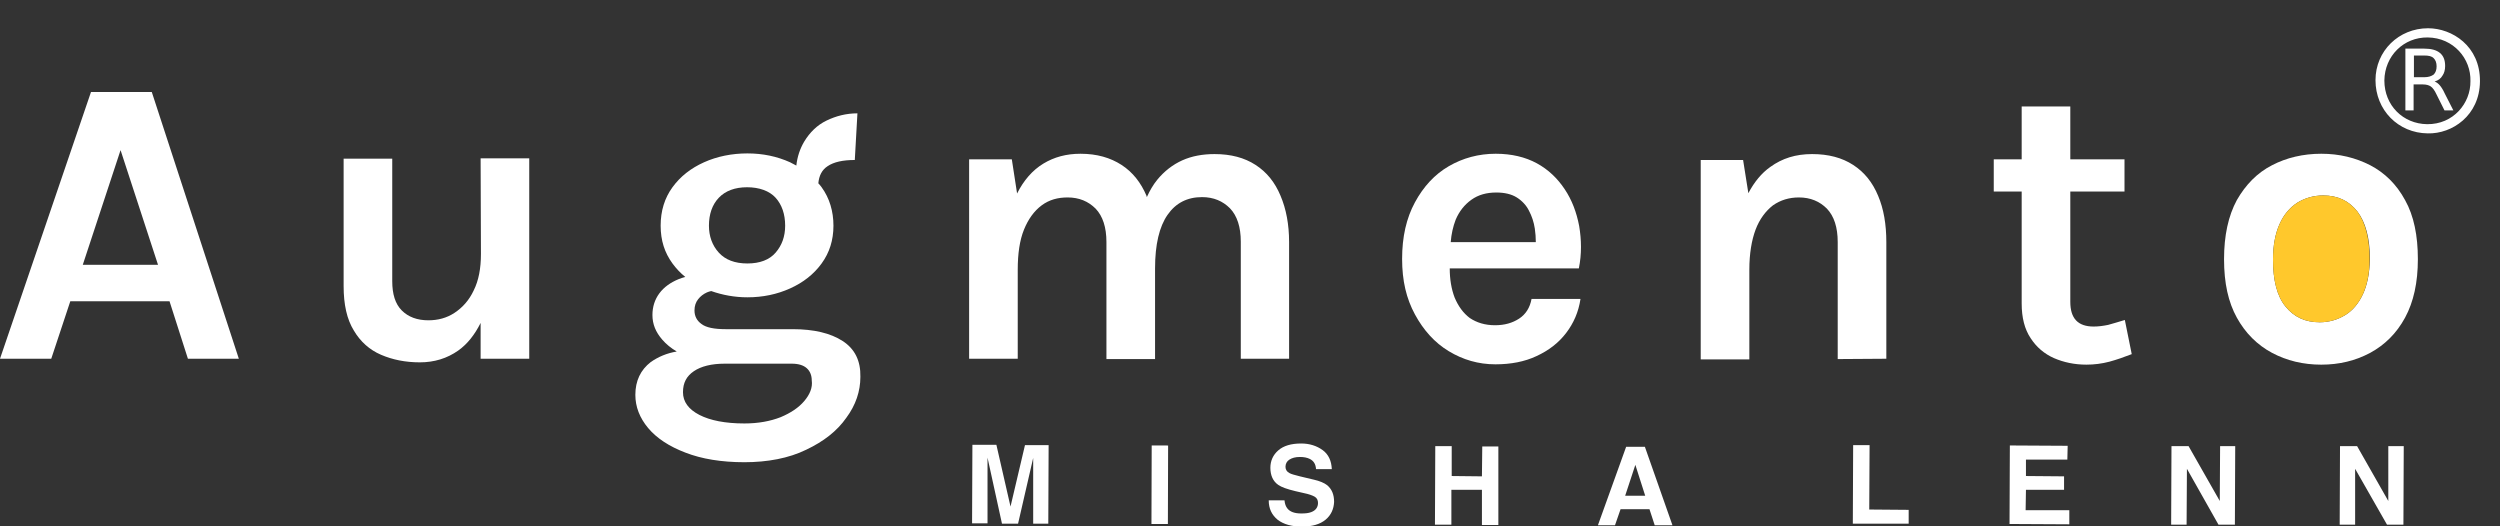 <?xml version="1.0" encoding="UTF-8"?> <svg xmlns="http://www.w3.org/2000/svg" xmlns:xlink="http://www.w3.org/1999/xlink" version="1.1" id="_Слой_2" x="0px" y="0px" viewBox="0 0 761 160.2" style="enable-background:new 0 0 761 160.2;" xml:space="preserve"><rect x="0" y="0" width="761" height="160.2" fill="#333333" stroke="none"/> <style type="text/css"> .st0{fill:#FFFFFF;} .st1{fill:#FFC82C;} </style> <g id="_Слой_1-2"> <g> <path class="st0" d="M27.7,28L0,109.2h15.6l5.8-17.5h30.2l5.6,17.5h15.5L46.2,28H27.7L27.7,28z M25.2,80.6l11.5-34.9l11.4,34.9 C48.1,80.6,25.2,80.6,25.2,80.6z"></path> <path class="st0" d="M146.4,77.3c0,4.4-0.7,8.1-2.2,11.1c-1.4,3-3.4,5.2-5.8,6.8s-5.1,2.3-8,2.3c-3.4,0-6.1-1-8.1-3 s-2.9-5-2.9-8.9V48.3h-14.8v38.8c0,5.6,1,10.1,3.1,13.5c2,3.4,4.8,5.9,8.3,7.4c3.5,1.5,7.4,2.3,11.8,2.3s8.3-1.2,11.7-3.6 c2.8-2,5-4.8,6.8-8.4v10.9h14.8v-61h-14.8L146.4,77.3L146.4,77.3z"></path> <path class="st0" d="M256.5,103.8c-3.7-2.4-8.8-3.6-15.2-3.6h-20.4c-3.5,0-6-0.5-7.4-1.6c-1.4-1-2.1-2.4-2.1-4.1 c0-1.4,0.4-2.5,1.1-3.4c0.7-0.9,1.6-1.6,2.7-2.1c0.4-0.2,0.9-0.3,1.3-0.4c3.4,1.2,7.1,1.9,11,1.9c4.7,0,9-0.9,13-2.7 c4-1.8,7.2-4.3,9.6-7.6s3.6-7.1,3.6-11.5s-1.2-8.4-3.6-11.7c-0.3-0.4-0.6-0.8-1-1.2c0.2-2.3,1.1-4.1,2.8-5.2 c1.9-1.3,4.7-1.9,8.3-1.9l0.8-14.2c-3.4,0-6.5,0.8-9.4,2.2s-5.1,3.6-6.8,6.4c-1.3,2.2-2.1,4.6-2.4,7.3c-0.6-0.3-1.3-0.7-1.9-1 c-4-1.8-8.3-2.7-13-2.7s-9.2,0.9-13.2,2.7s-7.2,4.3-9.6,7.6c-2.4,3.3-3.6,7.2-3.6,11.7s1.2,8.2,3.6,11.5c1.1,1.5,2.4,2.9,3.9,4.1 c-0.7,0.2-1.4,0.4-2.1,0.7c-2.4,1-4.4,2.4-5.8,4.3s-2.1,4.1-2.1,6.6c0,2.8,1,5.2,3,7.5c1.2,1.4,2.7,2.6,4.4,3.6 c-3,0.5-5.6,1.6-7.9,3.2c-3.1,2.4-4.7,5.7-4.7,10c0,3.6,1.3,7,3.9,10.1s6.4,5.6,11.4,7.5c4.9,1.9,10.9,2.9,17.9,2.9 s13.5-1.2,18.8-3.8c5.3-2.5,9.4-5.7,12.2-9.7c2.9-3.9,4.3-8.1,4.3-12.5C262,109.8,260.2,106.2,256.5,103.8L256.5,103.8z M218.8,60.2c2-2.1,4.9-3.2,8.6-3.2s6.8,1.1,8.7,3.2s2.9,5,2.9,8.5c0,3.3-1,6-2.9,8.2s-4.8,3.3-8.6,3.3s-6.7-1.1-8.7-3.3 c-2-2.2-3-5-3-8.2C215.8,65.2,216.8,62.3,218.8,60.2L218.8,60.2z M244.8,122.1c-1.7,2-4.1,3.6-7.2,4.9c-3.1,1.2-6.7,1.9-11,1.9 c-5.8,0-10.4-0.9-13.7-2.6c-3.3-1.7-5-4-5-6.9s1.1-4.9,3.3-6.4c2.2-1.5,5.4-2.3,9.4-2.3h20.4c2.1,0,3.6,0.5,4.6,1.4 s1.5,2.2,1.5,3.7C247.4,118,246.5,120.1,244.8,122.1L244.8,122.1z"></path> <path class="st0" d="M392.4,109.2V73.7c0-5.4-0.9-10.1-2.6-14.1c-1.7-4.1-4.2-7.2-7.6-9.4s-7.5-3.3-12.5-3.3 c-3.6,0-6.9,0.6-9.8,1.9s-5.5,3.3-7.7,6c-1.2,1.5-2.2,3.2-3.1,5.2c0-0.1-0.1-0.2-0.1-0.4c-1.7-4-4.2-7.2-7.6-9.4 s-7.5-3.4-12.5-3.4c-4.3,0-8,1-11.3,3c-3.3,2-6,5.1-8,9.1l-1.6-10.4H295v60.7h14.8V82.1c0-4.9,0.6-9,1.9-12.2s3.1-5.7,5.4-7.4 s4.9-2.4,7.9-2.4c3.5,0,6.3,1.2,8.5,3.4c2.2,2.3,3.3,5.7,3.3,10.2v35.6h14.8V81.7c0-7.3,1.3-12.7,3.8-16.3c2.5-3.6,6-5.4,10.5-5.4 c3.5,0,6.3,1.2,8.5,3.4c2.2,2.3,3.3,5.7,3.3,10.2v35.6L392.4,109.2L392.4,109.2z"></path> <path class="st0" d="M480.7,68.8c-0.8-4.2-2.2-7.9-4.4-11.2s-5-6-8.5-7.9c-3.5-1.9-7.7-2.9-12.5-2.9c-5.2,0-10,1.3-14.3,3.8 s-7.7,6.2-10.3,11c-2.6,4.8-3.9,10.5-3.9,17.2s1.3,12.1,3.9,16.9c2.6,4.8,6,8.6,10.3,11.2s9,4,14.2,4c4.7,0,8.9-0.8,12.5-2.5 c3.7-1.7,6.7-4,9-7c2.3-3,3.8-6.4,4.4-10.4h-14.9c-0.5,2.7-1.8,4.7-3.8,6s-4.4,2-7.3,2c-3.1,0-5.6-0.8-7.7-2.2 c-2-1.5-3.5-3.6-4.6-6.2c-1-2.6-1.5-5.6-1.5-8.9h39.3C481.5,77.3,481.4,73,480.7,68.8L480.7,68.8z M447.9,60.8 c2.1-1.5,4.6-2.2,7.6-2.2c2.5,0,4.6,0.5,6.2,1.5c1.6,1,2.9,2.4,3.7,4c0.9,1.7,1.5,3.5,1.8,5.5c0.2,1.4,0.3,2.7,0.3,4.1h-25.9 c0.2-2.5,0.7-4.7,1.5-6.8C444.2,64.3,445.8,62.3,447.9,60.8L447.9,60.8z"></path> <path class="st0" d="M574.2,109.2V73.7c0-5.4-0.8-10.1-2.5-14.1c-1.7-4.1-4.2-7.2-7.6-9.4c-3.4-2.2-7.5-3.3-12.5-3.3 s-9.1,1.3-12.7,3.9c-2.7,1.9-4.9,4.6-6.7,8l-1.6-10.1h-12.9v60.7h14.8V82.1c0-4.9,0.7-9,1.9-12.2s3.1-5.7,5.3-7.4 c2.3-1.6,4.9-2.4,7.9-2.4c3.5,0,6.3,1.2,8.5,3.4c2.2,2.3,3.3,5.7,3.3,10.2v35.6L574.2,109.2L574.2,109.2z"></path> <path class="st0" d="M641.7,98.9c-1.5,0.3-2.9,0.5-4.4,0.5c-4.8,0-7.1-2.5-7.1-7.5V58.3h16.5v-9.8h-16.5V32.4h-14.8v16.1h-8.5v9.8 h8.5v34.1c0,4.3,0.9,7.8,2.7,10.5c1.8,2.8,4.2,4.8,7.1,6.1c3,1.3,6.3,2,9.9,2c2.4,0,4.7-0.3,7-0.9c2.2-0.6,4.5-1.4,6.8-2.3 l-2.1-10.4C644.8,98,643.2,98.5,641.7,98.9L641.7,98.9z"></path> <path class="st0" d="M732.1,60.9c-2.6-4.8-6.2-8.3-10.6-10.6c-4.5-2.3-9.4-3.5-14.9-3.5s-10.6,1.2-15,3.5 c-4.5,2.3-8,5.9-10.7,10.6c-2.6,4.8-3.9,10.8-3.9,18c0,7.3,1.3,13.1,3.9,17.8s6.2,8.3,10.7,10.7c4.5,2.4,9.5,3.6,15,3.6 s10.4-1.2,14.9-3.6c4.4-2.4,8-5.9,10.6-10.7s3.9-10.7,3.9-17.8S734.8,65.7,732.1,60.9z M719.3,89.5c-1.3,2.8-3.1,5-5.4,6.4 c-2.3,1.4-4.9,2.2-7.8,2.2c-4.4,0-7.8-1.6-10.4-4.8c-2.6-3.2-3.8-8-3.8-14.3c0-4.3,0.7-7.9,2-10.8c1.3-2.9,3.1-5,5.4-6.5 c2.3-1.4,4.9-2.2,7.9-2.2c4.4,0,7.8,1.6,10.4,4.9c2.5,3.3,3.8,8.1,3.8,14.5C721.3,83.2,720.6,86.7,719.3,89.5z"></path> <path class="st1" d="M721.3,78.9c0,4.2-0.7,7.7-2,10.6c-1.3,2.8-3.1,5-5.4,6.4c-2.3,1.4-4.9,2.2-7.8,2.2c-4.4,0-7.8-1.6-10.4-4.8 c-2.6-3.2-3.8-8-3.8-14.3c0-4.3,0.7-7.9,2-10.8c1.3-2.9,3.1-5,5.4-6.5c2.3-1.4,4.9-2.2,7.9-2.2c4.4,0,7.8,1.6,10.4,4.9 C720,67.7,721.3,72.5,721.3,78.9z"></path> <path class="st0" d="M307.6,154.2l-4.3-18.8l-7.3,0l-0.1,23.9h4.7l0-16.2c0-0.4,0-1.1,0-1.9c0-0.8,0-1.5,0-1.9l4.4,20.1h4.9 l4.6-20c0,0.4,0,1.1,0,1.9c0,0.8,0,1.5,0,1.9l0,16.2h4.6l0.1-23.9l-7.2,0L307.6,154.2L307.6,154.2z"></path> <rect x="341.1" y="145" transform="matrix(2.967024e-03 -1 1 2.967024e-03 204.491 500.167)" class="st0" width="23.9" height="5"></rect> <path class="st0" d="M404,147.7c-0.9-0.7-2.3-1.3-4.1-1.7l-4.2-1c-1.6-0.4-2.7-0.7-3.2-1c-0.8-0.4-1.2-1.1-1.2-1.9 c0-0.9,0.4-1.7,1.2-2.2c0.8-0.5,1.8-0.8,3.2-0.8c1.2,0,2.2,0.2,3,0.6c1.2,0.6,1.8,1.6,1.9,3.1h4.8c-0.1-2.5-1-4.5-2.8-5.8 c-1.8-1.3-4-2-6.5-2c-3.1,0-5.4,0.7-7,2.1c-1.6,1.4-2.4,3.2-2.4,5.3c0,2.3,0.8,4.1,2.4,5.2c1,0.7,2.7,1.3,5.2,1.9l2.6,0.6 c1.5,0.3,2.6,0.7,3.3,1.1c0.7,0.4,1,1.1,1,1.9c0,1.3-0.7,2.3-2.1,2.8c-0.8,0.3-1.7,0.4-3,0.4c-2,0-3.4-0.5-4.2-1.5 c-0.5-0.6-0.8-1.4-0.9-2.5h-4.8c0,2.5,0.9,4.4,2.7,5.9c1.8,1.4,4.3,2.1,7.4,2.1c3.1,0,5.5-0.7,7.2-2.1c1.7-1.4,2.5-3.3,2.6-5.4 C406.1,150.5,405.4,148.9,404,147.7L404,147.7z"></path> <polygon class="st0" points="451.1,145 441.9,144.9 441.9,135.8 436.9,135.8 436.8,159.7 441.8,159.7 441.8,149.1 451.1,149.1 451.1,159.8 456.1,159.8 456.1,135.9 451.2,135.9 "></polygon> <path class="st0" d="M495,136l-8.6,23.9l5.2,0l1.7-4.9l8.8,0l1.6,4.9l5.4,0l-8.4-23.9L495,136L495,136z M494.7,150.9l3.1-9.4 l3,9.4C500.8,150.9,494.7,150.9,494.7,150.9z"></path> <polygon class="st0" points="569.1,135.5 564.1,135.5 564,159.4 581,159.4 581,155.2 569,155.1 "></polygon> <polygon class="st0" points="616.7,149.1 628.3,149.1 628.3,145 616.7,144.9 616.7,139.9 629.3,139.9 629.4,135.7 611.8,135.6 611.7,159.5 629.9,159.6 629.9,155.3 616.6,155.3 "></polygon> <polygon class="st0" points="675.7,152.5 666.2,135.8 661,135.8 660.9,159.7 665.6,159.7 665.7,142.7 675.3,159.7 680.3,159.7 680.4,135.8 675.8,135.8 "></polygon> <polygon class="st0" points="727,152.5 717.5,135.8 712.3,135.8 712.2,159.7 716.9,159.7 716.9,142.7 726.6,159.7 731.6,159.7 731.7,135.8 727,135.8 "></polygon> </g> </g> <g> <g> <g> <path class="st0" d="M752,24.7c0.2-6.8-5.1-13.2-13-13.3c-7.3-0.1-13.1,5.6-13.2,13.1c0,7.6,5.7,13.2,13,13.3 C746.8,37.9,752.1,31.4,752,24.7L752,24.7z M739,40.6c-9-0.1-15.9-7.1-15.9-16.2c0-8.9,7.1-15.8,16-15.8 c7.3,0,15.9,5.4,15.8,16.2C754.8,35.2,746.4,40.8,739,40.6"></path> </g> <g> <path class="st0" d="M741.1,24.8c0.5,0.2,1.1,0.6,1.6,1.2s1,1.4,1.5,2.5l2.6,5.1h-2.7l-2.4-4.8c-0.6-1.3-1.2-2.1-1.8-2.5 s-1.4-0.6-2.4-0.6h-2.8v7.9h-2.5V14.8h5.7c2.1,0,3.7,0.4,4.8,1.3c1.1,0.9,1.6,2.2,1.6,4c0,1.2-0.3,2.2-0.8,2.9 C743,23.9,742.2,24.5,741.1,24.8z M734.8,16.9v6.6h3.2c1.2,0,2.1-0.3,2.8-0.8c0.6-0.6,0.9-1.4,0.9-2.5s-0.3-1.9-0.9-2.5 c-0.6-0.6-1.5-0.8-2.8-0.8C738,16.9,734.8,16.9,734.8,16.9z"></path> </g> </g> </g> </svg> 
